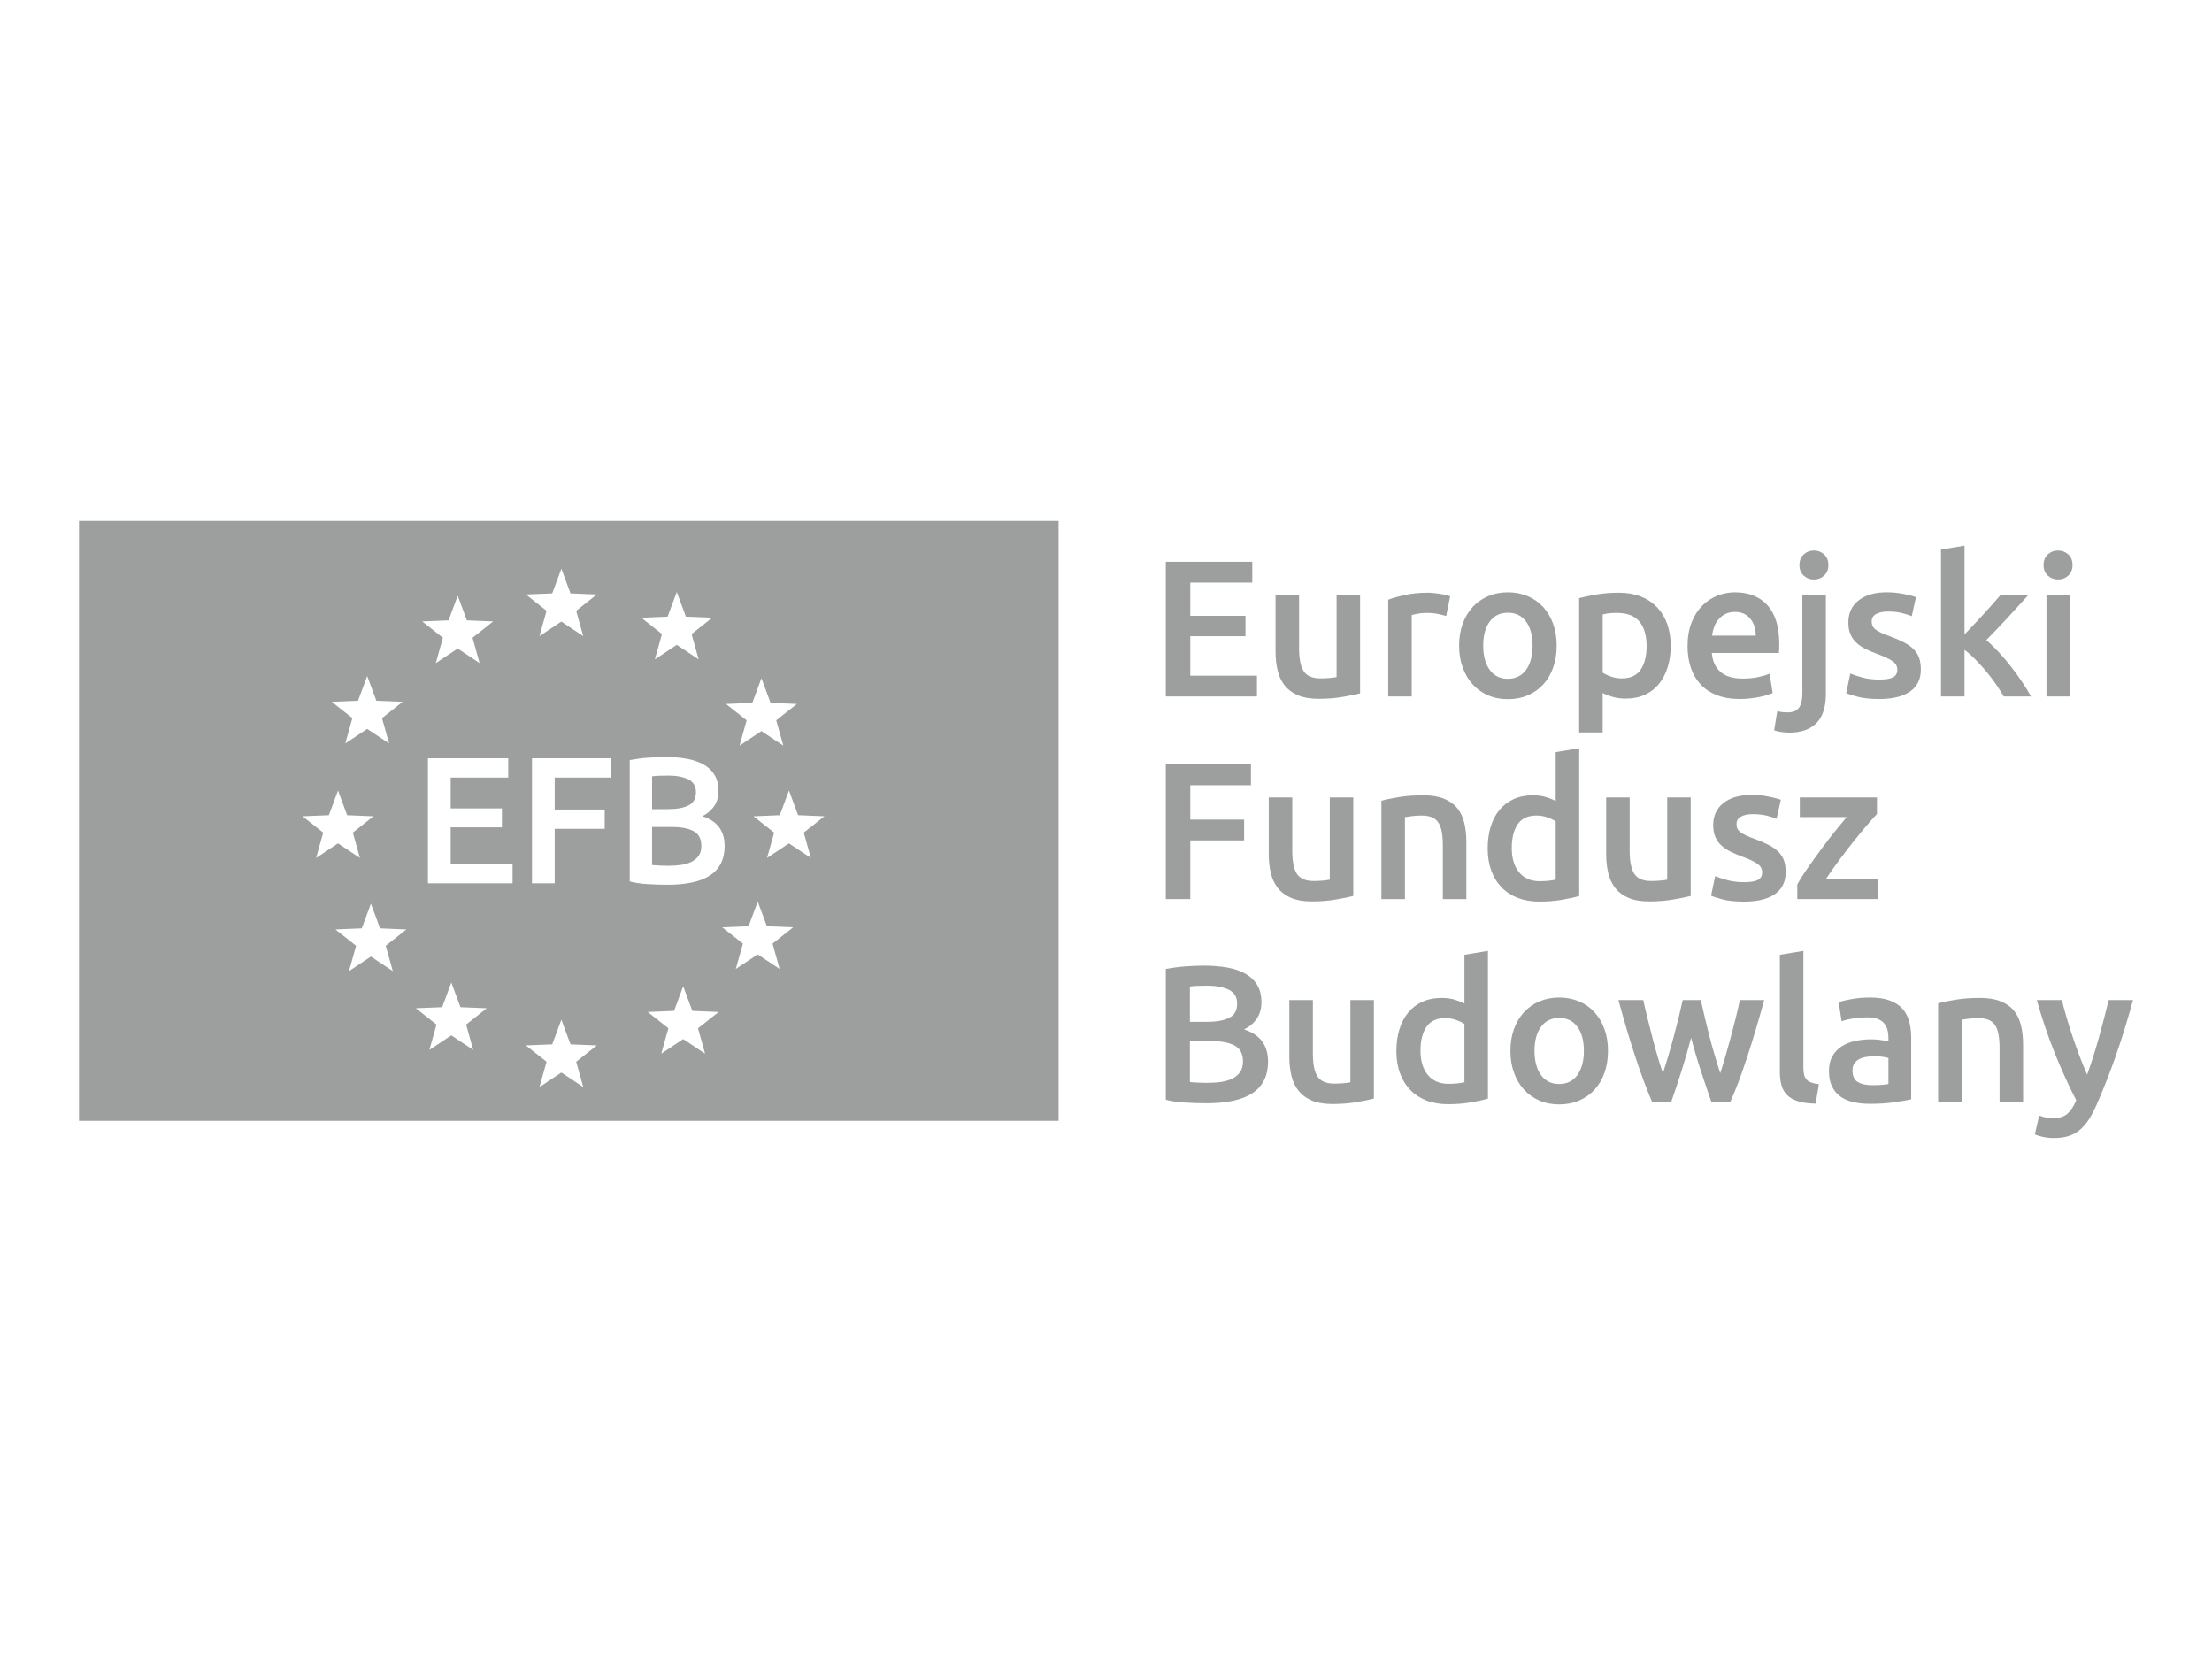 <svg xmlns="http://www.w3.org/2000/svg" xmlns:xlink="http://www.w3.org/1999/xlink" xml:space="preserve" width="16000px" height="12000px" version="1.1" style="shape-rendering:geometricPrecision; text-rendering:geometricPrecision; image-rendering:optimizeQuality; fill-rule:evenodd; clip-rule:evenodd" viewBox="0 0 982.49 736.87"> <defs> <style type="text/css"> .fil2 {fill:none} .fil0 {fill:#9D9E9E} .fil1 {fill:#9D9E9E;fill-rule:nonzero} </style> </defs> <g id="Warstwa_x0020_1">  <g id="_1117446000"> <g> <path class="fil0" d="M35.09 231.38l435.09 0 0 266.45 -435.09 0 0 -266.45zm154.98 160.95l0 -55.53 35.66 0 0 8.57 -25.56 0 0 13.7 22.76 0 0 8.42 -22.76 0 0 16.27 27.49 0 0 8.57 -37.59 0zm46.22 0l0 -55.53 35.1 0 0 8.57 -25.01 0 0 14.19 22.2 0 0 8.57 -22.2 0 0 24.2 -10.09 0zm60.15 0.65c-2.93,0 -5.9,-0.1 -8.89,-0.29 -2.99,-0.18 -5.61,-0.57 -7.85,-1.16l0 -53.93c1.17,-0.22 2.43,-0.42 3.76,-0.6 1.34,-0.19 2.7,-0.34 4.09,-0.44 1.39,-0.11 2.76,-0.19 4.13,-0.24 1.36,-0.06 2.65,-0.08 3.88,-0.08 3.37,0 6.5,0.25 9.38,0.76 2.88,0.51 5.38,1.35 7.49,2.52 2.11,1.18 3.76,2.73 4.93,4.65 1.18,1.92 1.76,4.3 1.76,7.13 0,2.62 -0.62,4.86 -1.88,6.73 -1.25,1.87 -3,3.37 -5.25,4.49 3.37,1.12 5.85,2.78 7.45,4.97 1.61,2.19 2.41,4.97 2.41,8.33 0,5.72 -2.08,10.01 -6.25,12.87 -4.17,2.85 -10.55,4.29 -19.16,4.29zm-6.81 -25.65l0 16.91c1.12,0.11 2.33,0.19 3.61,0.24 1.28,0.05 2.46,0.08 3.52,0.08 2.09,0 4.03,-0.13 5.82,-0.4 1.79,-0.27 3.34,-0.73 4.64,-1.4 1.31,-0.67 2.35,-1.57 3.13,-2.69 0.77,-1.12 1.16,-2.56 1.16,-4.32 0,-3.16 -1.15,-5.35 -3.45,-6.58 -2.29,-1.22 -5.47,-1.84 -9.53,-1.84l-8.9 0zm0 -7.93l7.13 0c3.85,0 6.87,-0.55 9.06,-1.65 2.19,-1.09 3.29,-3.06 3.29,-5.89 0,-2.67 -1.14,-4.56 -3.41,-5.69 -2.27,-1.12 -5.22,-1.68 -8.85,-1.68 -1.55,0 -2.93,0.03 -4.13,0.08 -1.2,0.05 -2.23,0.13 -3.09,0.24l0 14.59zm-40.29 -106.79l4.05 10.96 11.68 0.48 -9.16 7.25 3.15 11.26 -9.74 -6.48 -9.72 6.48 3.16 -11.26 -9.17 -7.25 11.68 -0.48 4.07 -10.96zm0 200.29l4.06 10.96 11.68 0.48 -9.17 7.25 3.16 11.26 -9.73 -6.47 -9.74 6.47 3.16 -11.26 -9.18 -7.25 11.7 -0.48 4.06 -10.96zm-86.24 -152.62l4.06 10.97 11.67 0.47 -9.16 7.26 3.15 11.25 -9.74 -6.47 -9.72 6.48 3.15 -11.26 -9.16 -7.26 11.67 -0.48 4.08 -10.96zm173.45 100.16l4.07 10.95 11.68 0.48 -9.17 7.25 3.14 11.26 -9.72 -6.47 -9.74 6.47 3.17 -11.26 -9.18 -7.24 11.69 -0.49 4.06 -10.95zm-133.25 -135.85l4.06 10.96 11.68 0.47 -9.17 7.26 3.15 11.25 -9.73 -6.47 -9.72 6.47 3.14 -11.25 -9.16 -7.25 11.67 -0.49 4.08 -10.95zm100.14 173.45l4.07 10.96 11.68 0.49 -9.17 7.24 3.15 11.26 -9.73 -6.47 -9.73 6.47 3.16 -11.26 -9.17 -7.24 11.69 -0.49 4.05 -10.96zm-2.84 -175.1l4.05 10.96 11.68 0.47 -9.16 7.26 3.15 11.25 -9.74 -6.47 -9.72 6.48 3.16 -11.26 -9.17 -7.25 11.67 -0.48 4.08 -10.96zm-100.15 173.46l4.07 10.96 11.68 0.47 -9.17 7.26 3.15 11.25 -9.73 -6.47 -9.74 6.47 3.16 -11.26 -9.18 -7.25 11.7 -0.47 4.06 -10.96zm137.75 -135.16l4.06 10.96 11.68 0.48 -9.17 7.26 3.15 11.25 -9.73 -6.47 -9.72 6.47 3.15 -11.25 -9.17 -7.25 11.68 -0.49 4.07 -10.96zm-173.46 100.15l4.07 10.95 11.68 0.49 -9.17 7.25 3.15 11.26 -9.73 -6.48 -9.73 6.48 3.15 -11.26 -9.17 -7.25 11.69 -0.49 4.06 -10.95zm185.68 -50.26l4.06 10.95 11.68 0.49 -9.17 7.25 3.16 11.25 -9.73 -6.47 -9.73 6.47 3.15 -11.25 -9.17 -7.25 11.68 -0.48 4.07 -10.96zm-200.29 0l4.06 10.96 11.68 0.48 -9.16 7.25 3.15 11.25 -9.73 -6.47 -9.73 6.47 3.15 -11.25 -9.17 -7.25 11.69 -0.49 4.06 -10.95z"></path> <path class="fil1" d="M517.81 309.35l0 -59.82 38.41 0 0 9.24 -27.54 0 0 14.76 24.52 0 0 9.06 -24.52 0 0 17.53 29.61 0 0 9.23 -40.48 0zm86.29 -1.38c-2.01,0.52 -4.63,1.05 -7.85,1.6 -3.22,0.55 -6.76,0.82 -10.62,0.82 -3.62,0 -6.66,-0.52 -9.11,-1.55 -2.44,-1.04 -4.4,-2.48 -5.87,-4.32 -1.47,-1.84 -2.51,-4.04 -3.15,-6.61 -0.63,-2.56 -0.95,-5.36 -0.95,-8.41l0 -25.29 10.45 0 0 23.65c0,4.83 0.7,8.29 2.11,10.36 1.41,2.07 3.88,3.1 7.38,3.1 1.27,0 2.61,-0.05 4.02,-0.17 1.41,-0.11 2.46,-0.26 3.15,-0.43l0 -36.51 10.44 0 0 43.76zm38.22 -34.36c-0.86,-0.28 -2.06,-0.59 -3.58,-0.9 -1.52,-0.32 -3.3,-0.48 -5.31,-0.48 -1.15,0 -2.37,0.12 -3.67,0.35 -1.29,0.23 -2.2,0.43 -2.72,0.6l0 36.17 -10.45 0 0 -42.99c2.02,-0.75 4.54,-1.45 7.56,-2.11 3.02,-0.66 6.38,-0.99 10.06,-0.99 0.69,0 1.49,0.04 2.41,0.13 0.92,0.08 1.85,0.2 2.76,0.34 0.93,0.14 1.82,0.32 2.68,0.52 0.87,0.2 1.56,0.39 2.07,0.56l-1.81 8.8zm49.1 13.13c0,3.57 -0.52,6.82 -1.56,9.75 -1.03,2.94 -2.5,5.44 -4.4,7.51 -1.9,2.07 -4.19,3.69 -6.86,4.84 -2.68,1.15 -5.63,1.72 -8.85,1.72 -3.23,0 -6.16,-0.57 -8.81,-1.72 -2.65,-1.15 -4.92,-2.77 -6.82,-4.84 -1.9,-2.07 -3.38,-4.57 -4.44,-7.51 -1.07,-2.93 -1.6,-6.18 -1.6,-9.75 0,-3.57 0.53,-6.81 1.6,-9.72 1.06,-2.9 2.56,-5.39 4.48,-7.46 1.93,-2.07 4.22,-3.67 6.87,-4.79 2.64,-1.13 5.55,-1.69 8.72,-1.69 3.16,0 6.08,0.56 8.76,1.69 2.68,1.12 4.96,2.72 6.86,4.79 1.9,2.07 3.38,4.56 4.45,7.46 1.06,2.91 1.6,6.15 1.6,9.72zm-10.71 0c0,-4.49 -0.96,-8.05 -2.89,-10.66 -1.93,-2.62 -4.62,-3.93 -8.07,-3.93 -3.46,0 -6.15,1.31 -8.08,3.93 -1.92,2.61 -2.89,6.17 -2.89,10.66 0,4.54 0.97,8.14 2.89,10.79 1.93,2.64 4.62,3.97 8.08,3.97 3.45,0 6.14,-1.33 8.07,-3.97 1.93,-2.65 2.89,-6.25 2.89,-10.79zm50.65 0.26c0,-4.67 -1.05,-8.29 -3.15,-10.88 -2.1,-2.59 -5.48,-3.89 -10.15,-3.89 -0.98,0 -2,0.05 -3.06,0.13 -1.07,0.09 -2.12,0.28 -3.15,0.56l0 25.82c0.92,0.63 2.14,1.22 3.67,1.76 1.52,0.55 3.15,0.82 4.87,0.82 3.8,0 6.58,-1.29 8.34,-3.88 1.75,-2.59 2.63,-6.07 2.63,-10.44zm10.7 -0.18c0,3.46 -0.44,6.62 -1.34,9.5 -0.89,2.87 -2.17,5.35 -3.84,7.42 -1.67,2.07 -3.75,3.69 -6.26,4.84 -2.5,1.15 -5.33,1.72 -8.5,1.72 -2.13,0 -4.08,-0.26 -5.87,-0.77 -1.78,-0.52 -3.25,-1.1 -4.4,-1.73l0 17.52 -10.45 0 0 -59.65c2.13,-0.57 4.75,-1.12 7.86,-1.64 3.1,-0.52 6.39,-0.77 9.84,-0.77 3.57,0 6.76,0.54 9.58,1.64 2.82,1.09 5.22,2.66 7.21,4.7 1.98,2.04 3.51,4.52 4.57,7.42 1.07,2.91 1.6,6.18 1.6,9.8zm7.49 0.18c0,-3.98 0.59,-7.46 1.76,-10.45 1.18,-2.99 2.75,-5.48 4.71,-7.47 1.96,-1.98 4.2,-3.48 6.73,-4.49 2.53,-1 5.13,-1.51 7.77,-1.51 6.22,0 11.07,1.93 14.55,5.79 3.48,3.85 5.22,9.61 5.22,17.26 0,0.58 -0.01,1.22 -0.04,1.94 -0.03,0.72 -0.07,1.37 -0.13,1.95l-29.78 0c0.28,3.62 1.56,6.43 3.84,8.41 2.27,1.99 5.57,2.98 9.88,2.98 2.53,0 4.85,-0.23 6.95,-0.69 2.1,-0.46 3.76,-0.95 4.97,-1.47l1.38 8.55c-0.58,0.29 -1.37,0.59 -2.38,0.91 -1,0.31 -2.16,0.6 -3.45,0.86 -1.3,0.26 -2.69,0.47 -4.19,0.65 -1.49,0.17 -3.02,0.26 -4.57,0.26 -3.97,0 -7.43,-0.6 -10.36,-1.77 -2.94,-1.18 -5.35,-2.83 -7.25,-4.92 -1.9,-2.1 -3.31,-4.58 -4.23,-7.43 -0.92,-2.85 -1.38,-5.97 -1.38,-9.36zm30.3 -4.67c0,-1.43 -0.2,-2.8 -0.61,-4.1 -0.4,-1.29 -0.99,-2.42 -1.77,-3.36 -0.78,-0.95 -1.72,-1.7 -2.85,-2.25 -1.12,-0.54 -2.46,-0.82 -4.01,-0.82 -1.61,0 -3.02,0.3 -4.23,0.91 -1.21,0.6 -2.23,1.39 -3.07,2.37 -0.83,0.98 -1.48,2.1 -1.94,3.37 -0.46,1.26 -0.78,2.56 -0.95,3.88l19.43 0zm14.9 43.08c-0.75,0 -1.79,-0.07 -3.15,-0.21 -1.35,-0.15 -2.54,-0.42 -3.58,-0.82l1.38 -8.55c1.27,0.4 2.79,0.6 4.58,0.6 2.41,0 4.11,-0.7 5.09,-2.11 0.98,-1.41 1.47,-3.53 1.47,-6.35l0 -43.76 10.44 0 0 43.93c0,5.87 -1.39,10.22 -4.19,13.04 -2.79,2.82 -6.8,4.23 -12.04,4.23zm17.35 -74.41c0,1.95 -0.63,3.51 -1.9,4.66 -1.26,1.15 -2.76,1.73 -4.48,1.73 -1.79,0 -3.31,-0.58 -4.58,-1.73 -1.26,-1.15 -1.9,-2.71 -1.9,-4.66 0,-2.02 0.64,-3.6 1.9,-4.75 1.27,-1.15 2.79,-1.73 4.58,-1.73 1.72,0 3.22,0.58 4.48,1.73 1.27,1.15 1.9,2.73 1.9,4.75zm22.68 50.84c2.76,0 4.78,-0.33 6.05,-0.99 1.26,-0.66 1.89,-1.8 1.89,-3.41 0,-1.5 -0.67,-2.73 -2.03,-3.71 -1.35,-0.98 -3.58,-2.04 -6.69,-3.2 -1.89,-0.69 -3.64,-1.42 -5.22,-2.2 -1.58,-0.77 -2.95,-1.68 -4.1,-2.71 -1.15,-1.04 -2.06,-2.29 -2.72,-3.76 -0.66,-1.47 -0.99,-3.27 -0.99,-5.4 0,-4.14 1.52,-7.41 4.57,-9.79 3.05,-2.39 7.2,-3.59 12.44,-3.59 2.64,0 5.17,0.25 7.59,0.74 2.42,0.48 4.23,0.96 5.44,1.42l-1.9 8.46c-1.15,-0.52 -2.62,-0.99 -4.4,-1.42 -1.79,-0.44 -3.86,-0.65 -6.22,-0.65 -2.13,0 -3.85,0.36 -5.18,1.08 -1.32,0.72 -1.98,1.82 -1.98,3.32 0,0.75 0.13,1.41 0.38,1.99 0.27,0.57 0.71,1.1 1.34,1.59 0.64,0.49 1.47,0.98 2.51,1.47 1.03,0.49 2.3,0.99 3.8,1.51 2.47,0.92 4.57,1.83 6.3,2.72 1.72,0.9 3.15,1.9 4.27,3.02 1.12,1.13 1.94,2.41 2.46,3.85 0.52,1.43 0.78,3.16 0.78,5.17 0,4.32 -1.6,7.59 -4.79,9.8 -3.2,2.22 -7.76,3.33 -13.68,3.33 -3.98,0 -7.17,-0.34 -9.59,-1 -2.41,-0.66 -4.11,-1.19 -5.09,-1.6l1.81 -8.71c1.56,0.63 3.41,1.24 5.57,1.81 2.16,0.58 4.62,0.86 7.38,0.86zm37.78 -20.03c1.33,-1.38 2.74,-2.86 4.23,-4.44 1.5,-1.58 2.97,-3.16 4.4,-4.75 1.44,-1.58 2.81,-3.1 4.11,-4.57 1.29,-1.47 2.4,-2.75 3.32,-3.84l12.35 0c-2.88,3.22 -5.92,6.56 -9.11,10.01 -3.2,3.45 -6.4,6.82 -9.63,10.1 1.73,1.44 3.54,3.18 5.44,5.22 1.9,2.05 3.74,4.22 5.53,6.52 1.78,2.3 3.45,4.6 5,6.91 1.56,2.3 2.85,4.43 3.89,6.38l-12.09 0c-1.03,-1.78 -2.23,-3.65 -3.58,-5.61 -1.35,-1.95 -2.81,-3.86 -4.36,-5.7 -1.56,-1.84 -3.14,-3.58 -4.75,-5.22 -1.61,-1.64 -3.19,-3.04 -4.75,-4.19l0 20.72 -10.44 0 0 -65.26 10.44 -1.73 0 39.45zm46.85 27.54l-10.44 0 0 -45.14 10.44 0 0 45.14zm1.13 -58.35c0,1.95 -0.64,3.51 -1.91,4.66 -1.26,1.15 -2.76,1.73 -4.49,1.73 -1.78,0 -3.3,-0.58 -4.57,-1.73 -1.27,-1.15 -1.9,-2.71 -1.9,-4.66 0,-2.02 0.63,-3.6 1.9,-4.75 1.27,-1.15 2.79,-1.73 4.57,-1.73 1.73,0 3.23,0.58 4.49,1.73 1.27,1.15 1.91,2.73 1.91,4.75zm-402.73 148.35l0 -59.83 37.81 0 0 9.24 -26.94 0 0 15.28 23.91 0 0 9.24 -23.91 0 0 26.07 -10.87 0zm83.27 -1.38c-2.01,0.51 -4.63,1.05 -7.85,1.59 -3.23,0.55 -6.77,0.83 -10.62,0.83 -3.62,0 -6.66,-0.53 -9.11,-1.56 -2.45,-1.04 -4.4,-2.47 -5.87,-4.32 -1.47,-1.84 -2.52,-4.04 -3.15,-6.6 -0.63,-2.56 -0.95,-5.37 -0.95,-8.42l0 -25.29 10.45 0 0 23.65c0,4.84 0.7,8.29 2.11,10.36 1.41,2.08 3.87,3.11 7.38,3.11 1.27,0 2.61,-0.06 4.02,-0.17 1.41,-0.12 2.46,-0.26 3.15,-0.43l0 -36.52 10.44 0 0 43.77zm12.49 -42.3c2.02,-0.58 4.64,-1.12 7.86,-1.64 3.22,-0.52 6.79,-0.78 10.7,-0.78 3.69,0 6.77,0.5 9.24,1.51 2.48,1.01 4.45,2.42 5.92,4.23 1.46,1.81 2.5,4 3.1,6.56 0.61,2.56 0.91,5.37 0.91,8.42l0 25.38 -10.45 0 0 -23.74c0,-2.42 -0.16,-4.48 -0.47,-6.17 -0.32,-1.7 -0.84,-3.08 -1.56,-4.15 -0.72,-1.06 -1.69,-1.84 -2.93,-2.33 -1.24,-0.49 -2.75,-0.73 -4.53,-0.73 -1.33,0 -2.71,0.08 -4.15,0.26 -1.43,0.17 -2.5,0.31 -3.19,0.43l0 36.43 -10.45 0 0 -43.68zm57.9 20.97c0,4.61 1.09,8.22 3.28,10.84 2.19,2.62 5.21,3.93 9.06,3.93 1.67,0 3.1,-0.08 4.28,-0.22 1.18,-0.14 2.14,-0.3 2.89,-0.47l0 -25.9c-0.92,-0.64 -2.14,-1.23 -3.67,-1.77 -1.53,-0.55 -3.15,-0.82 -4.88,-0.82 -3.8,0 -6.57,1.29 -8.33,3.88 -1.75,2.59 -2.63,6.1 -2.63,10.53zm29.95 21.33c-2.07,0.63 -4.67,1.2 -7.81,1.72 -3.14,0.52 -6.43,0.78 -9.88,0.78 -3.57,0 -6.76,-0.55 -9.58,-1.64 -2.82,-1.09 -5.23,-2.66 -7.21,-4.7 -1.99,-2.05 -3.51,-4.52 -4.58,-7.43 -1.06,-2.91 -1.59,-6.17 -1.59,-9.8 0,-3.56 0.44,-6.8 1.34,-9.71 0.88,-2.91 2.19,-5.39 3.92,-7.47 1.73,-2.07 3.83,-3.66 6.3,-4.79 2.48,-1.12 5.33,-1.68 8.55,-1.68 2.18,0 4.11,0.26 5.78,0.78 1.67,0.52 3.11,1.09 4.32,1.72l0 -21.67 10.44 -1.72 0 65.61zm49.53 0c-2.01,0.51 -4.63,1.05 -7.85,1.59 -3.23,0.55 -6.77,0.83 -10.62,0.83 -3.63,0 -6.66,-0.53 -9.11,-1.56 -2.45,-1.04 -4.4,-2.47 -5.87,-4.32 -1.47,-1.84 -2.52,-4.04 -3.15,-6.6 -0.63,-2.56 -0.95,-5.37 -0.95,-8.42l0 -25.29 10.44 0 0 23.65c0,4.84 0.71,8.29 2.12,10.36 1.41,2.08 3.87,3.11 7.38,3.11 1.26,0 2.6,-0.06 4.01,-0.17 1.41,-0.12 2.47,-0.26 3.16,-0.43l0 -36.52 10.44 0 0 43.77zm23.8 -6.13c2.76,0 4.77,-0.33 6.04,-0.99 1.27,-0.67 1.9,-1.8 1.9,-3.41 0,-1.5 -0.67,-2.74 -2.03,-3.72 -1.35,-0.97 -3.58,-2.04 -6.69,-3.19 -1.9,-0.69 -3.64,-1.43 -5.22,-2.2 -1.58,-0.78 -2.95,-1.69 -4.1,-2.72 -1.15,-1.04 -2.06,-2.29 -2.72,-3.76 -0.66,-1.47 -0.99,-3.26 -0.99,-5.39 0,-4.15 1.52,-7.41 4.57,-9.8 3.05,-2.39 7.2,-3.58 12.44,-3.58 2.64,0 5.17,0.24 7.59,0.73 2.42,0.49 4.23,0.97 5.44,1.43l-1.9 8.45c-1.15,-0.51 -2.62,-0.99 -4.4,-1.42 -1.79,-0.43 -3.86,-0.65 -6.22,-0.65 -2.13,0 -3.85,0.36 -5.18,1.08 -1.32,0.72 -1.98,1.83 -1.98,3.33 0,0.75 0.12,1.41 0.38,1.98 0.27,0.58 0.71,1.11 1.34,1.6 0.64,0.49 1.47,0.98 2.5,1.46 1.04,0.5 2.31,1 3.81,1.52 2.47,0.92 4.57,1.82 6.3,2.72 1.72,0.89 3.15,1.89 4.27,3.02 1.12,1.12 1.94,2.4 2.46,3.84 0.52,1.44 0.78,3.16 0.78,5.18 0,4.32 -1.6,7.58 -4.79,9.8 -3.2,2.21 -7.76,3.32 -13.69,3.32 -3.97,0 -7.16,-0.33 -9.58,-0.99 -2.42,-0.66 -4.11,-1.2 -5.09,-1.6l1.81 -8.72c1.55,0.63 3.41,1.24 5.57,1.82 2.16,0.57 4.62,0.86 7.38,0.86zm58.93 -30.3c-1.15,1.21 -2.66,2.9 -4.53,5.09 -1.87,2.19 -3.87,4.62 -6,7.29 -2.13,2.68 -4.27,5.47 -6.43,8.38 -2.16,2.9 -4.1,5.68 -5.83,8.33l23.31 0 0 8.72 -35.91 0 0 -6.48c1.26,-2.3 2.85,-4.8 4.75,-7.51 1.89,-2.7 3.85,-5.42 5.87,-8.16 2.01,-2.73 4.01,-5.33 6,-7.81 1.98,-2.47 3.75,-4.63 5.31,-6.47l-20.81 0 0 -8.72 34.27 0 0 7.34zm-297.83 128.49c-3.17,0 -6.36,-0.1 -9.59,-0.3 -3.22,-0.2 -6.04,-0.62 -8.45,-1.25l0 -58.1c1.26,-0.23 2.61,-0.44 4.05,-0.65 1.44,-0.2 2.91,-0.36 4.4,-0.47 1.5,-0.11 2.98,-0.2 4.45,-0.26 1.47,-0.06 2.86,-0.09 4.19,-0.09 3.62,0 6.99,0.28 10.1,0.82 3.11,0.55 5.8,1.46 8.07,2.72 2.27,1.27 4.04,2.94 5.31,5.01 1.27,2.07 1.9,4.63 1.9,7.68 0,2.82 -0.68,5.24 -2.03,7.25 -1.35,2.02 -3.24,3.63 -5.66,4.84 3.63,1.21 6.31,2.99 8.03,5.35 1.73,2.36 2.59,5.35 2.59,8.98 0,6.16 -2.24,10.78 -6.73,13.86 -4.49,3.07 -11.37,4.61 -20.63,4.61zm-7.34 -27.62l0 18.21c1.21,0.12 2.5,0.21 3.88,0.26 1.39,0.06 2.65,0.09 3.8,0.09 2.25,0 4.33,-0.14 6.26,-0.43 1.93,-0.29 3.6,-0.8 5.01,-1.51 1.41,-0.72 2.53,-1.69 3.37,-2.89 0.83,-1.21 1.25,-2.77 1.25,-4.67 0,-3.39 -1.24,-5.75 -3.72,-7.08 -2.47,-1.32 -5.89,-1.98 -10.27,-1.98l-9.58 0zm0 -8.55l7.68 0c4.15,0 7.4,-0.59 9.76,-1.77 2.36,-1.18 3.54,-3.29 3.54,-6.34 0,-2.88 -1.23,-4.92 -3.67,-6.13 -2.45,-1.21 -5.63,-1.81 -9.54,-1.81 -1.67,0 -3.15,0.03 -4.45,0.08 -1.29,0.06 -2.4,0.15 -3.32,0.26l0 15.71zm81.72 34.1c-2.01,0.52 -4.63,1.05 -7.85,1.6 -3.22,0.55 -6.76,0.82 -10.62,0.82 -3.62,0 -6.66,-0.52 -9.11,-1.55 -2.44,-1.04 -4.4,-2.48 -5.87,-4.32 -1.47,-1.84 -2.51,-4.05 -3.15,-6.61 -0.63,-2.56 -0.95,-5.36 -0.95,-8.41l0 -25.3 10.45 0 0 23.66c0,4.83 0.7,8.29 2.11,10.36 1.41,2.07 3.87,3.1 7.38,3.1 1.27,0 2.61,-0.05 4.02,-0.17 1.41,-0.11 2.46,-0.26 3.15,-0.43l0 -36.52 10.44 0 0 43.77zm20.7 -21.32c0,4.6 1.09,8.22 3.28,10.83 2.18,2.62 5.2,3.93 9.06,3.93 1.67,0 3.09,-0.07 4.27,-0.22 1.18,-0.14 2.15,-0.3 2.9,-0.47l0 -25.9c-0.93,-0.63 -2.15,-1.22 -3.67,-1.77 -1.53,-0.54 -3.15,-0.82 -4.88,-0.82 -3.8,0 -6.58,1.3 -8.33,3.89 -1.75,2.59 -2.63,6.1 -2.63,10.53zm29.95 21.32c-2.07,0.63 -4.68,1.21 -7.81,1.73 -3.14,0.52 -6.43,0.77 -9.88,0.77 -3.57,0 -6.77,-0.54 -9.59,-1.63 -2.82,-1.1 -5.22,-2.67 -7.2,-4.71 -1.99,-2.04 -3.52,-4.52 -4.58,-7.42 -1.07,-2.91 -1.6,-6.18 -1.6,-9.8 0,-3.57 0.45,-6.81 1.34,-9.71 0.89,-2.91 2.2,-5.4 3.93,-7.47 1.72,-2.07 3.82,-3.67 6.3,-4.79 2.47,-1.12 5.32,-1.68 8.55,-1.68 2.18,0 4.11,0.25 5.78,0.77 1.67,0.52 3.11,1.09 4.32,1.73l0 -21.67 10.44 -1.73 0 65.61zm53.33 -21.23c0,3.56 -0.52,6.82 -1.56,9.75 -1.03,2.94 -2.5,5.44 -4.4,7.51 -1.9,2.07 -4.19,3.68 -6.86,4.84 -2.68,1.15 -5.63,1.72 -8.85,1.72 -3.23,0 -6.16,-0.57 -8.81,-1.72 -2.65,-1.16 -4.92,-2.77 -6.82,-4.84 -1.9,-2.07 -3.38,-4.57 -4.44,-7.51 -1.07,-2.93 -1.6,-6.19 -1.6,-9.75 0,-3.57 0.53,-6.81 1.6,-9.72 1.06,-2.9 2.56,-5.39 4.48,-7.47 1.93,-2.07 4.22,-3.66 6.87,-4.79 2.64,-1.12 5.55,-1.68 8.72,-1.68 3.16,0 6.08,0.56 8.76,1.68 2.68,1.13 4.96,2.72 6.86,4.79 1.9,2.08 3.38,4.57 4.45,7.47 1.06,2.91 1.6,6.15 1.6,9.72zm-10.71 0c0,-4.49 -0.96,-8.05 -2.89,-10.66 -1.93,-2.62 -4.62,-3.93 -8.07,-3.93 -3.46,0 -6.15,1.31 -8.08,3.93 -1.92,2.61 -2.89,6.17 -2.89,10.66 0,4.54 0.97,8.14 2.89,10.79 1.93,2.64 4.62,3.97 8.08,3.97 3.45,0 6.14,-1.33 8.07,-3.97 1.93,-2.65 2.89,-6.25 2.89,-10.79zm47.63 -5.79c-1.33,5.07 -2.75,10 -4.28,14.8 -1.52,4.81 -3.03,9.34 -4.53,13.6l-8.55 0c-1.15,-2.64 -2.35,-5.67 -3.62,-9.06 -1.27,-3.4 -2.53,-7.02 -3.8,-10.88 -1.27,-3.85 -2.53,-7.91 -3.8,-12.17 -1.26,-4.26 -2.5,-8.6 -3.71,-13.04l11.05 0c0.52,2.42 1.12,5.03 1.81,7.82 0.69,2.79 1.41,5.64 2.16,8.54 0.75,2.91 1.53,5.74 2.33,8.5 0.81,2.77 1.61,5.3 2.42,7.6 0.86,-2.64 1.71,-5.38 2.54,-8.2 0.84,-2.82 1.63,-5.64 2.38,-8.46 0.75,-2.82 1.45,-5.57 2.12,-8.24 0.66,-2.68 1.25,-5.2 1.76,-7.56l8.03 0c0.52,2.36 1.1,4.88 1.73,7.56 0.63,2.67 1.31,5.42 2.03,8.24 0.72,2.82 1.49,5.64 2.33,8.46 0.83,2.82 1.68,5.56 2.54,8.2 0.75,-2.3 1.53,-4.83 2.34,-7.6 0.8,-2.76 1.59,-5.59 2.37,-8.5 0.78,-2.9 1.51,-5.75 2.2,-8.54 0.69,-2.79 1.3,-5.4 1.81,-7.82l10.79 0c-1.2,4.44 -2.44,8.78 -3.71,13.04 -1.26,4.26 -2.53,8.32 -3.8,12.17 -1.26,3.86 -2.53,7.48 -3.79,10.88 -1.27,3.39 -2.51,6.42 -3.71,9.06l-8.47 0c-1.49,-4.26 -3.03,-8.79 -4.61,-13.6 -1.59,-4.8 -3.04,-9.73 -4.36,-14.8zm55.3 29.27c-3.1,-0.06 -5.68,-0.41 -7.72,-1.04 -2.04,-0.63 -3.67,-1.54 -4.88,-2.72 -1.21,-1.18 -2.06,-2.65 -2.55,-4.4 -0.49,-1.76 -0.73,-3.76 -0.73,-6l0 -51.97 10.44 -1.73 0 51.71c0,1.27 0.11,2.33 0.31,3.2 0.2,0.86 0.56,1.6 1.08,2.2 0.51,0.6 1.22,1.06 2.11,1.38 0.89,0.31 2.03,0.56 3.41,0.73l-1.47 8.64zm25.01 -8.2c3.22,0 5.67,-0.18 7.34,-0.52l0 -11.57c-0.58,-0.17 -1.41,-0.35 -2.5,-0.52 -1.1,-0.17 -2.31,-0.26 -3.63,-0.26 -1.15,0 -2.32,0.09 -3.5,0.26 -1.18,0.17 -2.24,0.49 -3.19,0.95 -0.95,0.46 -1.71,1.11 -2.29,1.94 -0.58,0.84 -0.86,1.89 -0.86,3.16 0,2.47 0.77,4.18 2.33,5.13 1.55,0.95 3.65,1.43 6.3,1.43zm-0.86 -38.94c3.45,0 6.36,0.43 8.72,1.3 2.36,0.86 4.24,2.07 5.65,3.62 1.41,1.55 2.42,3.44 3.02,5.66 0.61,2.21 0.91,4.64 0.91,7.29l0 27.37c-1.61,0.34 -4.04,0.76 -7.29,1.25 -3.26,0.49 -6.93,0.73 -11.01,0.73 -2.71,0 -5.18,-0.26 -7.43,-0.77 -2.24,-0.52 -4.16,-1.36 -5.74,-2.51 -1.58,-1.15 -2.82,-2.65 -3.71,-4.49 -0.89,-1.84 -1.34,-4.11 -1.34,-6.82 0,-2.59 0.51,-4.77 1.51,-6.56 1.01,-1.78 2.38,-3.23 4.1,-4.36 1.73,-1.12 3.73,-1.92 6,-2.42 2.28,-0.48 4.65,-0.73 7.12,-0.73 1.16,0 2.37,0.07 3.63,0.22 1.27,0.14 2.62,0.39 4.06,0.73l0 -1.73c0,-1.21 -0.15,-2.35 -0.43,-3.45 -0.29,-1.09 -0.79,-2.05 -1.51,-2.89 -0.72,-0.84 -1.67,-1.48 -2.85,-1.94 -1.18,-0.46 -2.66,-0.69 -4.45,-0.69 -2.42,0 -4.63,0.17 -6.65,0.51 -2.01,0.35 -3.65,0.75 -4.92,1.21l-1.29 -8.46c1.32,-0.46 3.25,-0.92 5.78,-1.38 2.53,-0.46 5.24,-0.69 8.12,-0.69zm30.27 2.59c2.01,-0.57 4.63,-1.12 7.85,-1.64 3.23,-0.52 6.8,-0.77 10.71,-0.77 3.68,0 6.76,0.5 9.24,1.5 2.47,1.01 4.44,2.42 5.91,4.23 1.47,1.82 2.5,4 3.11,6.56 0.6,2.57 0.91,5.37 0.91,8.42l0 25.38 -10.45 0 0 -23.74c0,-2.41 -0.16,-4.47 -0.48,-6.17 -0.31,-1.7 -0.83,-3.08 -1.55,-4.14 -0.72,-1.07 -1.7,-1.84 -2.93,-2.34 -1.24,-0.48 -2.75,-0.73 -4.54,-0.73 -1.32,0 -2.7,0.09 -4.14,0.26 -1.44,0.18 -2.51,0.32 -3.2,0.43l0 36.43 -10.44 0 0 -43.68zm86.56 -1.47c-4.67,17.16 -10.08,32.69 -16.23,46.62 -1.15,2.59 -2.33,4.81 -3.54,6.65 -1.21,1.84 -2.57,3.36 -4.06,4.57 -1.5,1.21 -3.17,2.09 -5.01,2.63 -1.84,0.55 -3.97,0.83 -6.39,0.83 -1.61,0 -3.21,-0.18 -4.79,-0.52 -1.58,-0.35 -2.77,-0.72 -3.58,-1.13l1.9 -8.37c2.07,0.81 4.11,1.21 6.13,1.21 2.7,0 4.82,-0.65 6.34,-1.94 1.53,-1.3 2.87,-3.3 4.02,-6 -3.28,-6.33 -6.43,-13.24 -9.45,-20.72 -3.03,-7.48 -5.72,-15.42 -8.07,-23.83l11.13 0c0.57,2.42 1.28,5.04 2.12,7.86 0.83,2.82 1.73,5.68 2.71,8.59 0.98,2.91 2.02,5.8 3.11,8.68 1.1,2.87 2.19,5.55 3.28,8.02 1.85,-5.12 3.57,-10.57 5.18,-16.36 1.61,-5.78 3.08,-11.38 4.4,-16.79l10.8 0z"></path> </g> <rect class="fil2" width="982.49" height="736.87"></rect> </g> </g> </svg>